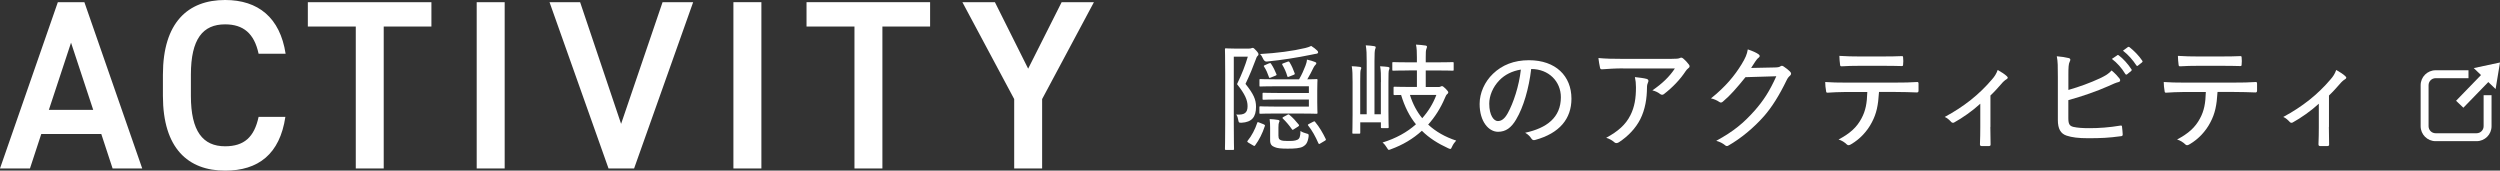 <?xml version="1.0" encoding="UTF-8"?><svg id="_レイヤー_2" xmlns="http://www.w3.org/2000/svg" viewBox="0 0 517.31 35.3"><rect x="0" y="0" width="517.31" height="35.3" fill="#333333" stroke="none"/><defs><style>.cls-1{fill:#fff;stroke-width:0px;}</style></defs><g id="_メニュー"><path class="cls-1" d="m0,34.86L11.97.45h5.49l11.97,34.41h-6.13l-2.34-7.13h-12.42l-2.34,7.13H0Zm10.12-12.12h9.17l-4.59-13.91-4.59,13.91Z"/><path class="cls-1" d="m53.51,11.12c-.9-4.19-3.14-6.08-6.93-6.08-4.59,0-7.08,2.99-7.08,10.42v4.39c0,7.33,2.49,10.42,7.08,10.42,3.94,0,6.03-1.89,6.93-6.08h5.54c-1.15,7.73-5.63,11.12-12.47,11.12-7.68,0-12.87-4.64-12.87-15.46v-4.39c0-10.82,5.19-15.46,12.87-15.46,6.83,0,11.37,3.64,12.52,11.12h-5.58Z"/><path class="cls-1" d="m89.27.45v5.04h-9.87v29.37h-5.78V5.49h-9.92V.45h25.58Z"/><path class="cls-1" d="m104.43,34.86h-5.79V.45h5.79v34.41Z"/><path class="cls-1" d="m120.04.45l8.48,25.18L137.1.45h6.33l-12.22,34.41h-5.29L113.71.45h6.33Z"/><path class="cls-1" d="m157.55,34.86h-5.79V.45h5.79v34.41Z"/><path class="cls-1" d="m192.46.45v5.04h-9.87v29.37h-5.78V5.49h-9.92V.45h25.58Z"/><path class="cls-1" d="m205.87.45l6.88,13.76,6.93-13.76h6.68l-10.72,20.05v14.36h-5.78v-14.36L199.14.45h6.73Z"/><path class="cls-1" d="m258.43,10.05c.24,0,.41-.02.5-.07s.19-.07.31-.07c.14,0,.31.12.74.6.38.43.43.6.43.74s-.07.24-.22.36-.24.43-.36.74c-.58,1.56-1.18,3.07-2.11,5.01,1.68,2.11,2.18,3.24,2.18,4.73,0,2.13-.86,3.19-3.02,3.31-.58.02-.58-.12-.67-.62-.07-.43-.17-.74-.41-1.08,1.66.12,2.35-.31,2.35-1.73,0-1.25-.53-2.49-2.18-4.56,1.08-2.28,1.66-3.77,2.23-5.68h-2.9v14.01c0,3.31.05,4.94.05,5.06,0,.19-.02.22-.22.22h-1.44c-.19,0-.22-.02-.22-.22,0-.14.05-1.63.05-5.04v-10.43c0-3.43-.05-4.97-.05-5.11,0-.19.02-.22.22-.22.17,0,.65.05,1.75.05h2.97Zm3.07,15.69c.26.12.29.17.22.36-.5,1.54-1.18,2.85-1.99,3.96-.07.1-.12.14-.19.14-.05,0-.14-.05-.26-.12l-.94-.55c-.29-.19-.29-.26-.17-.41.82-.98,1.56-2.42,1.97-3.67.07-.22.12-.22.41-.1l.96.38Zm2.42-7.89c-2.21,0-2.95.05-3.09.05-.22,0-.22-.02-.22-.22v-1.1c0-.19,0-.22.22-.22.14,0,.89.05,3.09.05h4.89c.58-1.01.96-1.87,1.32-2.81.17-.43.29-.86.31-1.27.65.14,1.2.31,1.68.5.17.07.26.14.26.26s-.05.19-.19.34c-.14.14-.22.24-.34.46-.46.94-.86,1.7-1.34,2.52,1.2,0,1.8-.05,1.89-.05.19,0,.22.02.22.22,0,.12-.05.72-.05,2.16v2.42c0,1.42.05,2.01.05,2.16,0,.19-.02.22-.22.22-.12,0-1.13-.05-3.41-.05h-5.32c-2.04,0-2.71.05-2.83.05-.22,0-.24-.02-.24-.22v-1.08c0-.22.02-.24.24-.24.12,0,.79.05,2.83.05h7.17v-1.46h-6.04c-2.38,0-3.19.05-3.31.05-.22,0-.24-.02-.24-.22v-1.01c0-.19.02-.22.24-.22.12,0,.94.05,3.31.05h6.04v-1.39h-6.93Zm8.64-7.39c.14.14.19.24.19.36,0,.14-.12.29-.41.31-.24.02-.5.1-.89.17-3.17.65-6.04,1.1-9.33,1.44q-.48.05-.79-.65c-.17-.38-.33-.65-.6-.91,3.45-.19,6.76-.62,9.38-1.25.43-.1.84-.24,1.2-.43.48.29.94.65,1.25.96Zm-9.98,2.66c.26-.1.31-.1.43.07.48.72.82,1.42,1.1,2.13.1.19.07.22-.24.36l-.89.36c-.29.12-.34.12-.41-.1-.29-.82-.55-1.46-.98-2.11-.14-.19-.12-.24.17-.36l.82-.36Zm1.97,15.02c0,.55.12.72.55.89.29.1.67.14,1.39.14.82,0,1.44,0,1.99-.26.43-.22.6-.62.62-1.82.31.26.82.41,1.22.53.5.12.5.14.46.67-.19,1.3-.58,1.7-1.15,2.04-.65.36-1.75.43-3.19.43-1.29,0-2.13-.07-2.66-.31-.58-.22-.96-.53-.96-1.42v-2.59c0-.65-.02-1.2-.1-1.8.55.02,1.2.07,1.73.17.26.05.31.14.31.24,0,.12-.05.19-.1.29-.07.17-.12.43-.12,1.03v1.78Zm1.82-15.35c.26-.1.33-.1.46.07.48.77.79,1.54,1.06,2.28.07.19.05.24-.24.36l-.86.34c-.34.14-.36.12-.43-.12-.24-.84-.58-1.58-1.01-2.3-.1-.17-.05-.24.24-.34l.79-.29Zm-.02,10.99c.24-.14.31-.14.46-.02.72.6,1.32,1.27,1.92,2.01.14.19.1.26-.14.43l-.84.53c-.14.1-.22.14-.26.14-.07,0-.1-.05-.17-.14-.55-.79-1.22-1.58-1.85-2.18-.14-.12-.14-.22.12-.36l.77-.41Zm5.37,1.42c.29-.14.31-.12.43.05.86,1.03,1.61,2.33,2.16,3.48.1.22.07.26-.22.43l-.84.5c-.14.1-.24.14-.29.14-.07,0-.1-.07-.17-.19-.58-1.34-1.27-2.59-2.09-3.62-.12-.14-.1-.22.19-.36l.82-.43Z"/><path class="cls-1" d="m285.75,17c0-1.51,0-2.42-.17-3.29.6.02,1.29.1,1.63.14.22.05.31.1.31.24s-.05.24-.12.43c-.07.22-.1.67-.1,2.47v5.9c0,2.23.05,3.26.05,3.38,0,.22-.02.24-.22.24h-1.15c-.22,0-.24-.02-.24-.24v-.96h-4.27v2.13c0,.19-.02.22-.24.22h-1.18c-.19,0-.22-.02-.22-.22,0-.14.05-1.25.05-3.69v-6.76c0-1.61-.02-2.37-.17-3.29.48.02,1.27.07,1.68.14.22.02.29.14.29.24,0,.12-.07.24-.12.38-.07.24-.1.62-.1,2.33v6.86h1.34v-10.94c0-1.54-.02-2.28-.19-3.33.6.02,1.34.1,1.75.17.19.05.31.1.31.22,0,.17-.1.34-.14.5-.07.26-.12.79-.12,2.42v10.96h1.32v-6.67Zm5.76-2.42c-2.3,0-3.05.05-3.19.05-.19,0-.22-.02-.22-.24v-1.3c0-.22.02-.24.22-.24.14,0,.89.05,3.19.05h1.68v-1.01c0-1.08-.02-1.89-.19-2.66.7.02,1.42.12,1.97.19.19.02.31.14.31.22,0,.22-.1.36-.14.53-.1.26-.12.72-.12,1.7v1.03h2.37c2.28,0,3.05-.05,3.17-.05.22,0,.24.02.24.24v1.3c0,.22-.02.24-.24.24-.12,0-.89-.05-3.17-.05h-2.37v3.43h2.59c.22,0,.33-.02.43-.07.1-.05.22-.12.34-.12.14,0,.33.12.72.5.43.43.58.65.58.77,0,.19-.1.29-.22.38-.17.14-.29.34-.46.77-.89,2.11-2.06,3.96-3.48,5.54,1.58,1.46,3.53,2.57,5.8,3.31-.29.31-.65.77-.86,1.27-.14.34-.22.46-.36.46-.1,0-.22-.05-.43-.14-2.13-.98-3.96-2.13-5.45-3.62-1.82,1.66-3.96,2.93-6.38,3.81-.22.1-.36.14-.46.14-.14,0-.22-.14-.41-.46-.24-.41-.55-.79-.89-1.06,2.78-.86,5.08-2.13,6.91-3.77-1.32-1.63-2.33-3.62-3.07-6.07-.86,0-1.25.02-1.34.02-.19,0-.22-.02-.22-.24v-1.25c0-.22.02-.24.22-.24.14,0,.84.05,3,.05h1.61v-3.43h-1.68Zm.24,5.06c.58,1.87,1.44,3.48,2.54,4.82,1.27-1.42,2.25-3.02,2.93-4.82h-5.47Z"/><path class="cls-1" d="m313.75,24.68c-1.03,1.77-2.18,2.59-3.77,2.59-1.92,0-3.81-2.09-3.81-5.76,0-2.25,1.01-4.56,2.76-6.24,1.87-1.8,4.32-2.81,7.44-2.81,5.57,0,8.8,3.29,8.8,7.96,0,4.15-2.45,7.15-7.51,8.54-.38.1-.58.02-.82-.34-.19-.31-.58-.77-1.25-1.15,4.46-.96,7.39-3.14,7.39-7.36,0-3.24-2.49-5.83-6.14-5.83-.48,4.05-1.61,7.92-3.09,10.39Zm-3.48-8.08c-1.42,1.46-2.11,3.29-2.11,4.85,0,2.45.96,3.6,1.77,3.6.74,0,1.39-.43,2.06-1.63,1.15-2.06,2.35-5.64,2.71-9.02-1.8.29-3.33,1.06-4.44,2.21Z"/><path class="cls-1" d="m335.89,14.15c-1.68,0-3.12.1-4.39.19-.26.02-.36-.1-.41-.29-.14-.53-.26-1.44-.34-2.04,1.54.14,2.9.17,4.92.17h10.1c1.2,0,1.51-.05,1.75-.14.12-.05.26-.12.38-.12.14,0,.31.1.46.24.41.36.77.74,1.1,1.18.24.29.22.58-.12.79-.24.17-.41.41-.58.65-1.1,1.68-2.69,3.33-4.44,4.68-.24.22-.58.19-.82-.02-.46-.36-.96-.58-1.58-.74,2.01-1.39,3.48-2.76,4.65-4.53h-10.7Zm1.46,9.74c.91-1.8,1.17-3.62,1.17-5.83,0-.84-.07-1.39-.22-2.11.89.1,1.9.22,2.45.38.43.14.41.48.24.79-.12.26-.19.53-.19,1.08-.02,2.16-.36,4.44-1.39,6.48-.94,1.85-2.52,3.53-4.44,4.77-.31.17-.62.26-.91,0-.43-.38-1.03-.74-1.7-.94,2.42-1.3,4.03-2.71,4.99-4.63Z"/><path class="cls-1" d="m367.25,13.96c.67-.02.94-.07,1.2-.26.19-.14.41-.1.65.07.43.29.91.65,1.27,1.01.36.34.29.62.05.86-.29.24-.5.5-.7.91-1.54,3.19-3.07,5.61-4.68,7.46-2.13,2.42-4.82,4.65-7.41,6.12-.26.17-.48.1-.7-.1-.46-.38-1.08-.7-1.8-.89,3.62-1.97,5.64-3.67,7.94-6.24,1.85-2.11,3.09-4.01,4.49-7.12l-6.38.19c-1.85,2.28-3.09,3.72-4.65,5.04-.26.24-.5.29-.79.07-.41-.29-1.08-.6-1.7-.72,3.07-2.47,4.87-4.68,6.33-7.05.79-1.3,1.13-2.06,1.29-3.09,1.01.34,1.82.7,2.25,1.03.29.19.29.5-.02.7-.24.17-.46.46-.65.74-.34.5-.58.91-.89,1.37l4.89-.1Z"/><path class="cls-1" d="m388.81,19.04c-.17,2.76-.5,4.41-1.46,6.24-.98,1.92-2.54,3.53-4.25,4.53-.38.24-.67.36-.96.07-.41-.41-1.06-.84-1.7-1.01,2.38-1.27,3.74-2.49,4.73-4.34.89-1.63,1.15-3.21,1.22-5.49h-4.7c-1.2,0-2.42.07-3.53.14-.24.02-.29-.12-.31-.41-.1-.5-.17-1.27-.17-1.8,1.37.1,2.64.12,4.01.12h10.53c1.75,0,3.05-.02,4.51-.12.22,0,.26.1.26.41v1.39c0,.26-.12.36-.34.36-1.34-.05-2.83-.1-4.41-.1h-3.43Zm-4.29-5.42c-1.08,0-2.18.02-3.41.1-.29.02-.34-.1-.36-.36-.07-.46-.12-1.18-.14-1.8,1.54.1,2.83.12,3.91.12h4.97c1.29,0,2.81,0,4.05-.07.22-.02.26.1.26.36.05.43.05.91,0,1.32,0,.31-.05.38-.29.38-1.29-.05-2.76-.05-4.03-.05h-4.97Z"/><path class="cls-1" d="m411.85,26.26c0,1.1.02,2.47.05,3.6.02.24-.07.34-.31.36-.46.02-1.1.02-1.58,0-.22-.02-.31-.12-.31-.36.05-1.22.07-2.37.07-3.53v-4.87c-1.61,1.49-3.74,2.97-5.42,3.89-.22.12-.46.05-.6-.12-.34-.36-.82-.84-1.34-1.03,3.96-2.13,7.12-4.63,9.81-7.8.48-.55.86-1.1,1.15-1.92.67.36,1.51.91,1.85,1.25.34.29.29.5-.07.7-.26.14-.72.55-1.05.96-.67.77-1.44,1.63-2.23,2.37v6.5Z"/><path class="cls-1" d="m428,18.61c2.28-.65,4.56-1.49,6.52-2.4,1.25-.6,1.82-.96,2.42-1.63.67.55,1.32,1.25,1.63,1.66.24.31.19.65-.19.74-.53.12-1.17.41-2.11.84-2.38,1.06-5.35,2.09-8.28,2.9v3.74c0,1.22.26,1.61,1.06,1.8.84.19,1.89.26,3.31.26,1.94,0,4.08-.14,6.38-.53.29-.05.34.02.36.26.07.5.12,1.18.14,1.56,0,.29-.12.36-.43.38-2.52.34-4.08.41-6.76.41-1.97,0-3.31-.17-4.41-.53-1.25-.41-1.82-1.42-1.82-3.24v-8.9c0-2.18,0-3.19-.22-4.29.91.07,1.87.22,2.49.38.43.12.34.48.17.77-.22.43-.26,1.18-.26,2.59v3.21Zm10.1-7.17c.12-.1.17-.07.31,0,.91.67,1.92,1.8,2.66,2.93.07.1.05.19-.07.31l-.86.7c-.14.1-.29.07-.38-.1-.72-1.2-1.68-2.28-2.76-3.09l1.1-.74Zm2.21-1.7c.12-.07.19-.07.31,0,.98.77,2.01,1.82,2.66,2.81.1.14.1.24-.07.38l-.82.65c-.14.12-.24.07-.34-.07-.67-1.03-1.63-2.16-2.76-3.02l1.01-.74Z"/><path class="cls-1" d="m458.86,19.04c-.17,2.76-.5,4.41-1.46,6.24-.98,1.92-2.54,3.53-4.25,4.53-.38.24-.67.36-.96.07-.41-.41-1.06-.84-1.7-1.01,2.37-1.27,3.74-2.49,4.73-4.34.89-1.63,1.15-3.21,1.22-5.49h-4.7c-1.2,0-2.42.07-3.53.14-.24.02-.29-.12-.31-.41-.1-.5-.17-1.27-.17-1.8,1.37.1,2.64.12,4.01.12h10.53c1.75,0,3.05-.02,4.51-.12.22,0,.26.1.26.41v1.39c0,.26-.12.36-.34.36-1.34-.05-2.83-.1-4.41-.1h-3.43Zm-4.29-5.42c-1.08,0-2.18.02-3.41.1-.29.02-.34-.1-.36-.36-.07-.46-.12-1.18-.14-1.8,1.54.1,2.83.12,3.91.12h4.97c1.29,0,2.81,0,4.05-.07.22-.02.26.1.26.36.05.43.05.91,0,1.32,0,.31-.05.38-.29.38-1.29-.05-2.76-.05-4.03-.05h-4.97Z"/><path class="cls-1" d="m481.9,26.26c0,1.1.02,2.47.05,3.6.02.24-.07.34-.31.36-.46.02-1.1.02-1.58,0-.22-.02-.31-.12-.31-.36.05-1.22.07-2.37.07-3.53v-4.87c-1.61,1.49-3.74,2.97-5.42,3.89-.22.12-.46.05-.6-.12-.34-.36-.82-.84-1.34-1.03,3.96-2.13,7.12-4.63,9.81-7.8.48-.55.86-1.1,1.15-1.92.67.36,1.51.91,1.85,1.25.34.29.29.5-.07.7-.26.14-.72.55-1.05.96-.67.77-1.44,1.63-2.23,2.37v6.5Z"/><path class="cls-1" d="m512.47,29.21h-8.49c-1.71,0-3.09-1.39-3.09-3.09v-8.49c0-1.71,1.39-3.09,3.09-3.09h6.81v1.64h-6.81c-.8,0-1.45.65-1.45,1.45v8.49c0,.8.65,1.45,1.45,1.45h8.49c.8,0,1.45-.65,1.45-1.45v-6.42h1.64v6.42c0,1.71-1.39,3.09-3.09,3.09Z"/><polygon class="cls-1" points="517.31 12.93 511.88 14.09 513.38 15.53 508.22 20.85 509.73 22.29 514.89 16.98 516.4 18.42 517.31 12.93"/></g></svg>